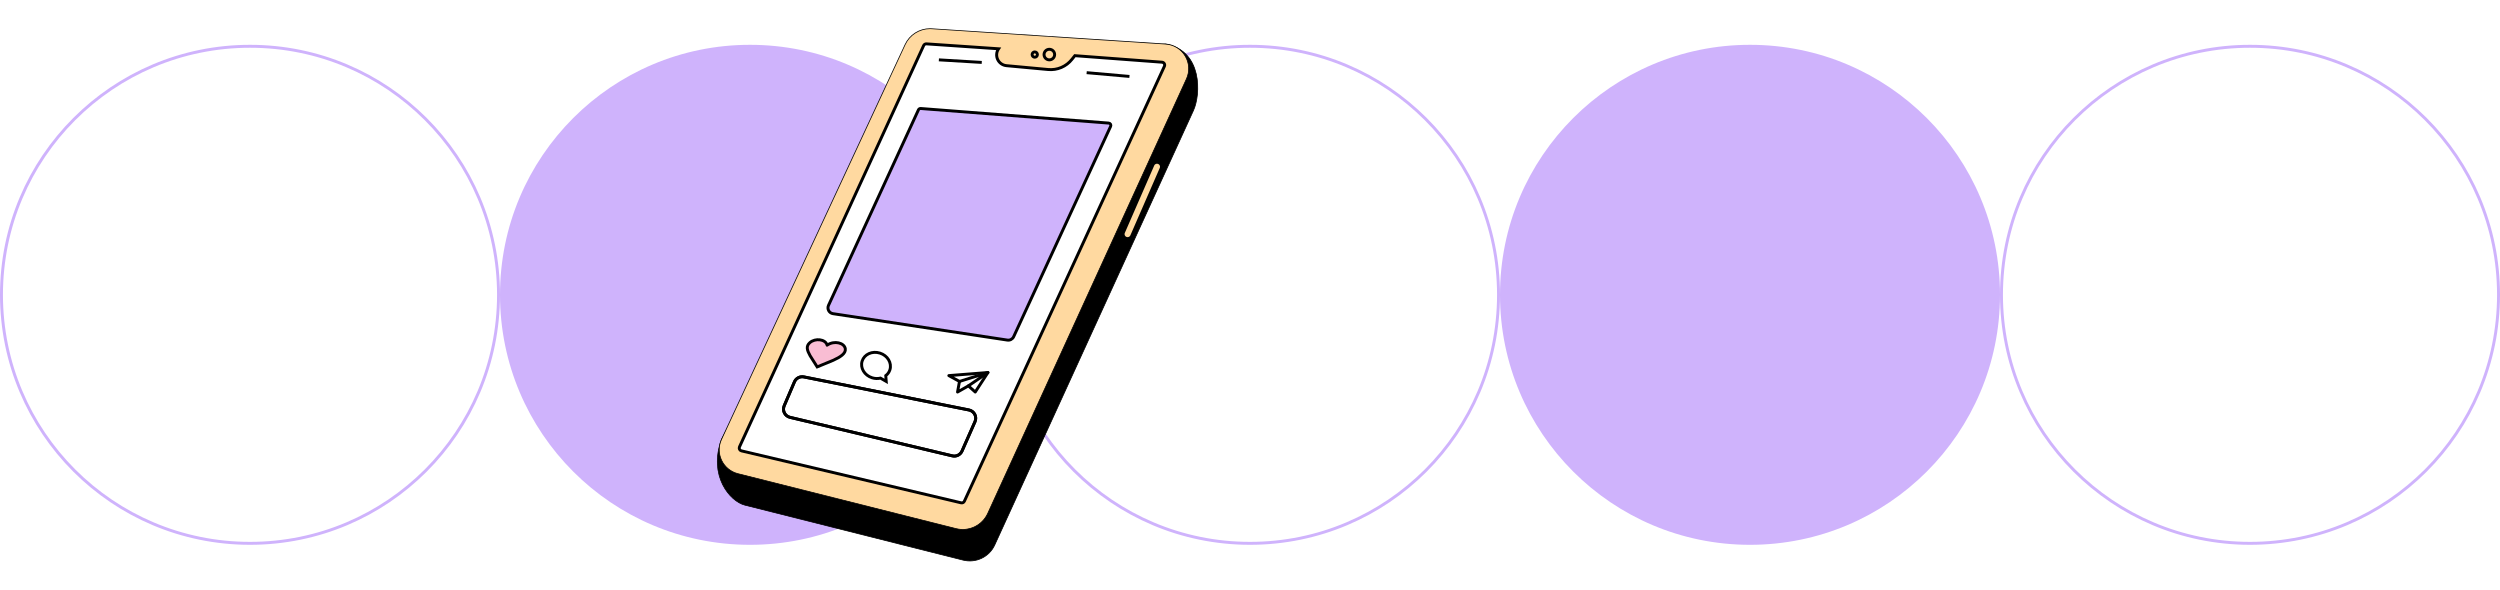 <?xml version="1.0" encoding="UTF-8"?> <svg xmlns="http://www.w3.org/2000/svg" width="848" height="200" viewBox="0 0 848 200" fill="none"> <rect width="848" height="200" fill="white"></rect> <circle cx="254.4" cy="100" r="84.8" fill="#CFB3FC"></circle> <circle cx="424" cy="100" r="84.3" stroke="#CFB3FC"></circle> <circle cx="593.6" cy="100" r="84.8" fill="#CFB3FC"></circle> <circle cx="84.8" cy="100" r="84.3" stroke="#CFB3FC"></circle> <circle cx="763.2" cy="100" r="84.3" stroke="#CFB3FC"></circle> <path d="M328.973 190.272C328.206 190.272 327.442 190.177 326.698 189.99L252.678 171.356C249.966 170.672 247.074 168.083 245.315 164.759C243.605 161.529 242.118 156.183 244.74 149.042L309.421 25.773C310.167 24.169 311.356 22.812 312.849 21.858C314.341 20.905 316.075 20.396 317.846 20.391C318.049 20.391 318.255 20.391 318.457 20.411L395.375 14.929C399.527 15.677 402.565 17.833 404.399 21.336C407.272 26.814 406.386 34.039 404.838 37.422L337.422 184.851C336.681 186.467 335.491 187.836 333.994 188.797C332.496 189.758 330.754 190.27 328.973 190.272V190.272Z" fill="black"></path> <path d="M395.367 15.075C399.476 15.818 402.47 17.951 404.285 21.411C407.139 26.847 406.258 34.024 404.722 37.381L337.306 184.797C336.418 186.745 334.872 188.319 332.94 189.246C331.007 190.172 328.81 190.392 326.731 189.867L252.703 171.218C250.025 170.544 247.167 167.978 245.423 164.685C243.728 161.483 242.251 156.178 244.85 149.088L309.533 25.829C310.271 24.251 311.445 22.915 312.916 21.977C314.387 21.04 316.096 20.54 317.841 20.537C318.041 20.537 318.244 20.537 318.444 20.555H318.478L395.362 15.075H395.367ZM395.377 14.819L318.46 20.303C318.252 20.288 318.046 20.283 317.841 20.283C316.046 20.283 314.288 20.795 312.775 21.759C311.263 22.723 310.057 24.099 309.302 25.724L244.619 148.986C240.066 161.383 247.477 170.164 252.647 171.467L326.662 190.116C328.799 190.655 331.057 190.429 333.044 189.477C335.03 188.524 336.619 186.906 337.532 184.905L404.956 37.489C407.426 32.086 408.109 17.102 395.382 14.816L395.377 14.819Z" fill="black"></path> <path d="M326.58 179.594C325.813 179.594 325.048 179.498 324.305 179.309L250.282 160.663C249.087 160.362 247.975 159.801 247.023 159.021C246.07 158.241 245.303 157.261 244.774 156.151C244.244 155.041 243.967 153.828 243.962 152.599C243.957 151.369 244.223 150.154 244.742 149.039L307.027 15.095C307.776 13.495 308.965 12.14 310.457 11.19C311.948 10.239 313.68 9.732 315.45 9.728C315.653 9.728 315.858 9.728 316.061 9.749L395.374 14.944C396.727 15.033 398.039 15.448 399.195 16.154C400.352 16.86 401.32 17.836 402.015 18.997C402.71 20.159 403.113 21.472 403.187 22.823C403.262 24.174 403.007 25.523 402.444 26.755L335.029 174.176C334.287 175.79 333.096 177.159 331.599 178.119C330.101 179.079 328.36 179.591 326.58 179.594Z" fill="#FFD9A0"></path> <path d="M315.45 9.856C315.651 9.856 315.853 9.856 316.054 9.877L395.364 15.072C396.697 15.159 397.989 15.567 399.128 16.262C400.268 16.957 401.221 17.919 401.906 19.063C402.591 20.207 402.987 21.501 403.06 22.831C403.133 24.163 402.882 25.491 402.326 26.704L334.911 174.119C334.022 176.066 332.476 177.64 330.543 178.566C328.611 179.492 326.414 179.712 324.336 179.187L250.315 160.54C249.139 160.244 248.042 159.692 247.104 158.925C246.166 158.157 245.409 157.192 244.887 156.099C244.365 155.006 244.092 153.811 244.086 152.6C244.08 151.389 244.342 150.192 244.853 149.093L307.145 15.149C307.883 13.571 309.056 12.235 310.527 11.298C311.997 10.36 313.705 9.86 315.45 9.856V9.856V9.856ZM315.45 9.6C313.655 9.601 311.898 10.114 310.386 11.078C308.873 12.042 307.668 13.417 306.912 15.041L244.619 148.986C244.094 150.118 243.826 151.351 243.833 152.598C243.84 153.845 244.122 155.076 244.66 156.201C245.197 157.327 245.977 158.321 246.944 159.112C247.91 159.902 249.039 160.47 250.251 160.776L324.274 179.435C326.409 179.973 328.666 179.746 330.651 178.794C332.636 177.841 334.223 176.224 335.137 174.224L402.56 26.798C403.132 25.548 403.391 24.179 403.315 22.807C403.239 21.435 402.831 20.102 402.125 18.922C401.419 17.742 400.436 16.751 399.262 16.034C398.087 15.317 396.756 14.896 395.382 14.806L316.069 9.626C315.861 9.626 315.656 9.605 315.45 9.605V9.6Z" fill="black"></path> <path d="M313.308 15.431L250.831 151.585C250.772 151.715 250.742 151.857 250.743 152C250.745 152.144 250.779 152.285 250.842 152.413C250.905 152.542 250.996 152.655 251.109 152.745C251.221 152.834 251.351 152.897 251.491 152.93L326.007 170.554C326.226 170.606 326.455 170.58 326.657 170.482C326.859 170.384 327.02 170.219 327.114 170.016L394.971 22.469C395.036 22.327 395.066 22.172 395.058 22.016C395.05 21.86 395.004 21.708 394.924 21.574C394.845 21.439 394.734 21.326 394.602 21.243C394.469 21.16 394.318 21.11 394.162 21.098L364.594 18.884L363.598 20.134C362.652 21.334 361.421 22.277 360.016 22.879C358.611 23.482 357.077 23.723 355.555 23.582L341.385 22.275C340.748 22.213 340.138 21.987 339.616 21.619C339.094 21.25 338.677 20.752 338.406 20.174C338.136 19.595 338.022 18.956 338.075 18.32C338.128 17.683 338.346 17.072 338.709 16.546L314.259 14.88C314.063 14.866 313.868 14.911 313.698 15.009C313.529 15.107 313.393 15.254 313.308 15.431V15.431Z" fill="white" stroke="black" stroke-miterlimit="10"></path> <path d="M376.799 42.485C376.806 42.609 376.782 42.733 376.73 42.846L343.829 114.218C343.457 115.026 342.594 115.491 341.714 115.358L282.546 106.398C281.23 106.199 280.472 104.794 281.028 103.585L311.543 37.241C311.61 37.1 311.718 36.983 311.854 36.905C311.989 36.827 312.145 36.791 312.301 36.802L376.084 41.754C376.209 41.764 376.329 41.803 376.435 41.869C376.541 41.935 376.629 42.026 376.693 42.133C376.756 42.24 376.792 42.361 376.799 42.485Z" fill="#CFB3FC" stroke="black" stroke-miterlimit="10"></path> <path d="M286.727 118.313C286.424 116.263 283.024 115.435 280.623 117.032L280.576 117.05L280.548 117.019C279.958 114.989 276.516 114.645 274.719 116.209C273.26 117.465 273.807 118.867 274.783 120.651L277.189 124.452L282.559 122.24C285.004 121.148 286.961 119.905 286.727 118.313Z" fill="#F9BDD3" stroke="black" stroke-miterlimit="10"></path> <path d="M300.453 127.42C301.113 126.92 301.602 126.229 301.855 125.441C302.587 123.134 301.085 120.589 298.473 119.769C295.861 118.949 293.17 120.159 292.438 122.47C291.706 124.782 293.209 127.322 295.82 128.143C296.742 128.437 297.726 128.478 298.668 128.26L300.605 129.383L300.453 127.42Z" stroke="black" stroke-miterlimit="10"></path> <path d="M318.465 20.301L333.013 21.172" stroke="black" stroke-miterlimit="10"></path> <path d="M368.593 24.648L383.11 25.927" stroke="black" stroke-miterlimit="10"></path> <path d="M335.106 126.359L321.847 127.405L325.453 129.383L324.798 132.977L328.475 130.885L330.802 132.977L335.106 126.359Z" stroke="black" stroke-linecap="round" stroke-linejoin="round"></path> <path d="M328.475 130.885L335.106 126.359L325.453 129.383" stroke="black" stroke-linecap="round" stroke-linejoin="round"></path> <path d="M393.059 55.171L393.056 55.17C392.284 54.834 391.385 55.187 391.049 55.958L381.082 78.804C380.745 79.575 381.099 80.472 381.871 80.808L381.874 80.809C382.646 81.144 383.545 80.792 383.881 80.021L393.848 57.174C394.185 56.403 393.831 55.506 393.059 55.171Z" fill="#FFD9A0" stroke="black" stroke-linecap="round" stroke-linejoin="round"></path> <path d="M355.937 20.301C356.929 20.301 357.732 19.499 357.732 18.509C357.732 17.52 356.929 16.718 355.937 16.718C354.946 16.718 354.142 17.52 354.142 18.509C354.142 19.499 354.946 20.301 355.937 20.301Z" stroke="black" stroke-miterlimit="10"></path> <path d="M350.992 19.404C351.487 19.404 351.888 19.003 351.888 18.509C351.888 18.015 351.487 17.615 350.992 17.615C350.497 17.615 350.095 18.015 350.095 18.509C350.095 19.003 350.497 19.404 350.992 19.404Z" stroke="black" stroke-miterlimit="10"></path> <path d="M265.993 137.654L269.475 129.527C269.733 128.924 270.192 128.427 270.774 128.122C271.355 127.816 272.025 127.719 272.67 127.848L328.668 139.062C329.087 139.146 329.482 139.323 329.824 139.58C330.166 139.837 330.446 140.168 330.643 140.547C330.84 140.926 330.949 141.344 330.963 141.771C330.977 142.198 330.894 142.623 330.722 143.014L326.315 152.997C326.046 153.609 325.57 154.108 324.97 154.406C324.371 154.704 323.685 154.782 323.033 154.627L267.96 141.555C267.554 141.459 267.175 141.275 266.848 141.017C266.521 140.759 266.255 140.433 266.067 140.061C265.88 139.69 265.776 139.282 265.763 138.866C265.75 138.45 265.829 138.037 265.993 137.654V137.654Z" stroke="black" stroke-miterlimit="10"></path> <path d="M265.993 137.654L269.475 129.527C269.733 128.924 270.192 128.427 270.774 128.122C271.355 127.816 272.025 127.719 272.67 127.848L328.668 139.062C329.087 139.146 329.482 139.323 329.824 139.58C330.166 139.837 330.446 140.168 330.643 140.547C330.84 140.926 330.949 141.344 330.963 141.771C330.977 142.198 330.894 142.623 330.722 143.014L326.315 152.997C326.046 153.609 325.57 154.108 324.97 154.406C324.371 154.704 323.685 154.782 323.033 154.627L267.96 141.555C267.554 141.459 267.175 141.275 266.848 141.017C266.521 140.759 266.255 140.433 266.067 140.061C265.88 139.69 265.776 139.282 265.763 138.866C265.75 138.45 265.829 138.037 265.993 137.654V137.654Z" stroke="black" stroke-miterlimit="10"></path> </svg> 